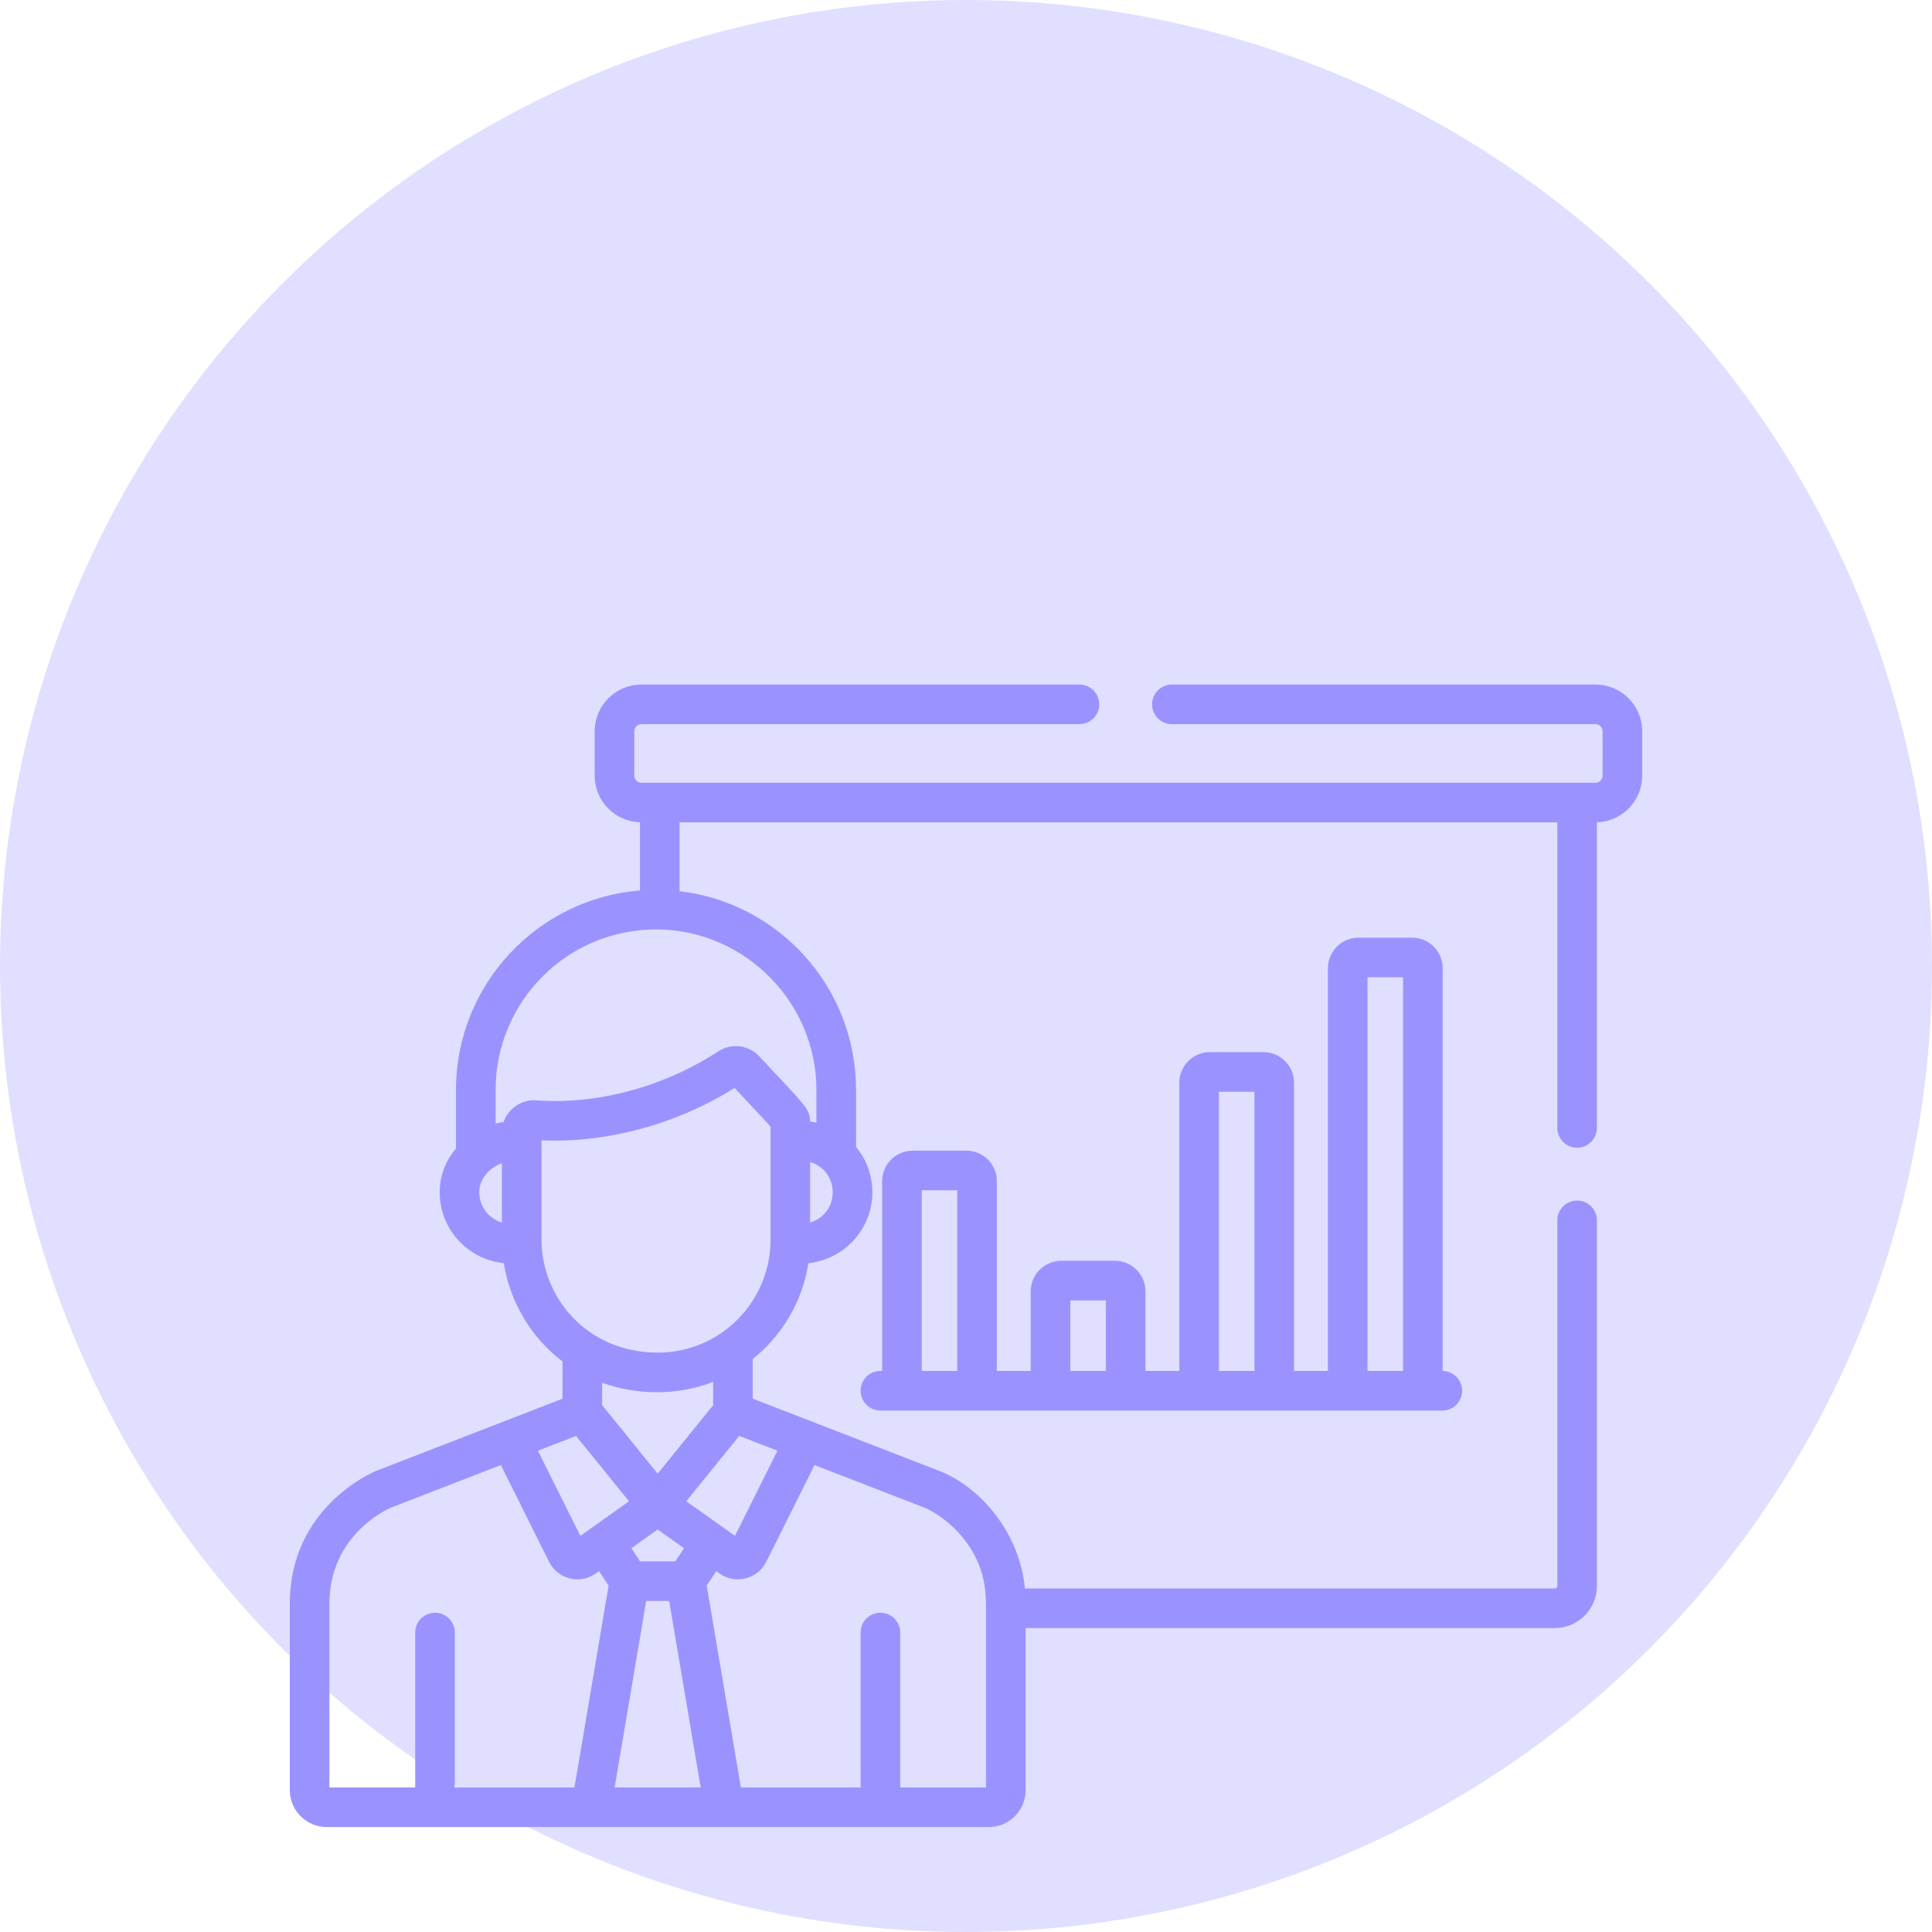 <svg width="100" height="100" viewBox="0 0 100 100" fill="none" xmlns="http://www.w3.org/2000/svg">
<circle opacity="0.3" cx="50" cy="50" r="50" fill="#9A93FF"/>
<path d="M74.672 70.96V50.112C74.672 49.242 73.964 48.534 73.094 48.534H70.311C69.441 48.534 68.733 49.242 68.733 50.112V70.96H66.98V56.037C66.98 55.167 66.272 54.459 65.402 54.459H62.619C61.749 54.459 61.041 55.167 61.041 56.037V70.96H59.289V66.837C59.289 65.967 58.581 65.259 57.711 65.259H54.928C54.058 65.259 53.35 65.967 53.35 66.837V70.96H51.598V61.136C51.598 60.266 50.89 59.558 50.02 59.558H47.237C46.367 59.558 45.659 60.266 45.659 61.136V70.96H45.57C45.004 70.96 44.545 71.419 44.545 71.985C44.545 72.551 45.004 73.01 45.57 73.01H74.654C75.221 73.01 75.68 72.551 75.68 71.985C75.68 71.425 75.23 70.97 74.672 70.96ZM49.547 70.96H47.71V61.609H49.547V70.96ZM57.238 70.96H55.401V67.309H57.238V70.96ZM64.929 70.96H63.092V56.51H64.929V70.96ZM72.621 70.96H70.784V50.585H72.621V70.96H72.621Z" fill="#9A93FF"/>
<path d="M82.586 35.433H60.657C60.09 35.433 59.631 35.892 59.631 36.458C59.631 37.024 60.09 37.483 60.657 37.483H82.586C82.783 37.483 82.949 37.65 82.949 37.846V40.151C82.949 40.348 82.783 40.514 82.586 40.514C81.916 40.514 33.818 40.514 33.195 40.514C32.999 40.514 32.832 40.348 32.832 40.151V37.846C32.832 37.65 32.999 37.483 33.195 37.483H55.871C56.438 37.483 56.897 37.024 56.897 36.458C56.897 35.892 56.438 35.433 55.871 35.433H33.195C31.864 35.433 30.781 36.516 30.781 37.847V40.151C30.781 41.459 31.826 42.524 33.125 42.562V46.09C27.803 46.515 23.602 50.978 23.602 56.407V59.441C23.054 60.088 22.758 60.876 22.758 61.711C22.758 63.567 24.14 65.167 26.076 65.383C26.386 67.332 27.442 69.203 29.115 70.467V72.395L19.469 76.134C19.462 76.137 19.456 76.139 19.45 76.142C19.268 76.217 15 78.028 15 83.006V92.655C15 93.71 15.858 94.568 16.913 94.568C18.352 94.568 49.609 94.568 51.182 94.568C52.233 94.568 53.087 93.713 53.087 92.663V84.27H80.474C81.678 84.27 82.657 83.291 82.657 82.087V63.166C82.657 62.599 82.198 62.14 81.632 62.14C81.065 62.14 80.606 62.599 80.606 63.166V82.088C80.606 82.16 80.547 82.219 80.474 82.219H53.05C52.782 79.349 50.755 76.963 48.618 76.134L38.962 72.394V70.342C40.444 69.159 41.53 67.411 41.842 65.385C43.731 65.171 45.154 63.601 45.154 61.711C45.154 60.874 44.866 60.035 44.309 59.364V56.407C44.309 51.114 40.325 46.728 35.175 46.127V42.565H80.606V58.38C80.606 58.947 81.065 59.406 81.631 59.406C82.198 59.406 82.657 58.947 82.657 58.38V42.562C83.955 42.524 85 41.459 85 40.151V37.846C85 36.516 83.917 35.433 82.586 35.433ZM25.978 63.278C25.271 63.062 24.808 62.428 24.808 61.711C24.808 61.014 25.329 60.449 25.978 60.205V63.278ZM29.815 74.325L32.556 77.707C31.373 78.547 30.168 79.403 30.041 79.494L27.843 75.089L29.815 74.325ZM34.041 76.276L31.166 72.727V71.574C32.902 72.196 35.013 72.267 36.911 71.526V72.734L34.041 76.276ZM35.403 80.135L34.951 80.816H33.131L32.679 80.135L34.041 79.168L35.403 80.135ZM29.734 92.517H23.542V84.501C23.542 83.934 23.083 83.475 22.517 83.475C21.95 83.475 21.491 83.934 21.491 84.501V92.517H17.051V83.006C17.051 79.468 20.033 78.124 20.224 78.041L25.922 75.832L28.42 80.839C28.867 81.736 30.014 82.028 30.837 81.443L31.006 81.324L31.502 82.071L29.734 92.517ZM31.814 92.517L33.447 82.867H34.635L36.268 92.517H31.814ZM47.864 78.041C48.773 78.434 49.875 79.376 50.473 80.561C50.947 81.5 51.036 82.304 51.036 83.245V92.517H46.596V84.501C46.596 83.934 46.137 83.475 45.571 83.475C45.004 83.475 44.545 83.934 44.545 84.501V92.517H38.348L36.58 82.07L37.076 81.324L37.245 81.444C38.066 82.027 39.213 81.738 39.662 80.839L42.16 75.833L47.864 78.041ZM40.239 75.089L38.041 79.493C38.041 79.493 35.527 77.708 35.523 77.705L38.263 74.323L38.702 74.493L40.239 75.089ZM39.883 64.185C39.873 67.362 37.305 70.011 34.046 70.011C30.327 70.006 28.029 67.089 28.029 64.183C28.029 63.546 28.029 59.648 28.029 59.024C31.383 59.171 34.99 58.212 38.021 56.313C39.027 57.392 39.644 58.037 39.883 58.316C39.883 58.352 39.883 64.185 39.883 64.185ZM41.934 63.276V60.145C43.489 60.625 43.491 62.797 41.934 63.276ZM42.258 56.407V58.107C42.151 58.083 42.042 58.064 41.932 58.049C41.932 57.372 41.603 57.152 39.3 54.677L39.3 54.677C38.748 54.084 37.855 53.975 37.176 54.418C34.428 56.214 31.003 57.187 27.762 56.954C27.015 56.898 26.315 57.358 26.069 58.07C25.929 58.091 25.79 58.12 25.653 58.156V56.407C25.653 51.88 29.338 48.031 34.129 48.109C38.611 48.201 42.258 51.923 42.258 56.407Z" fill="#9A93FF"/>
</svg>
